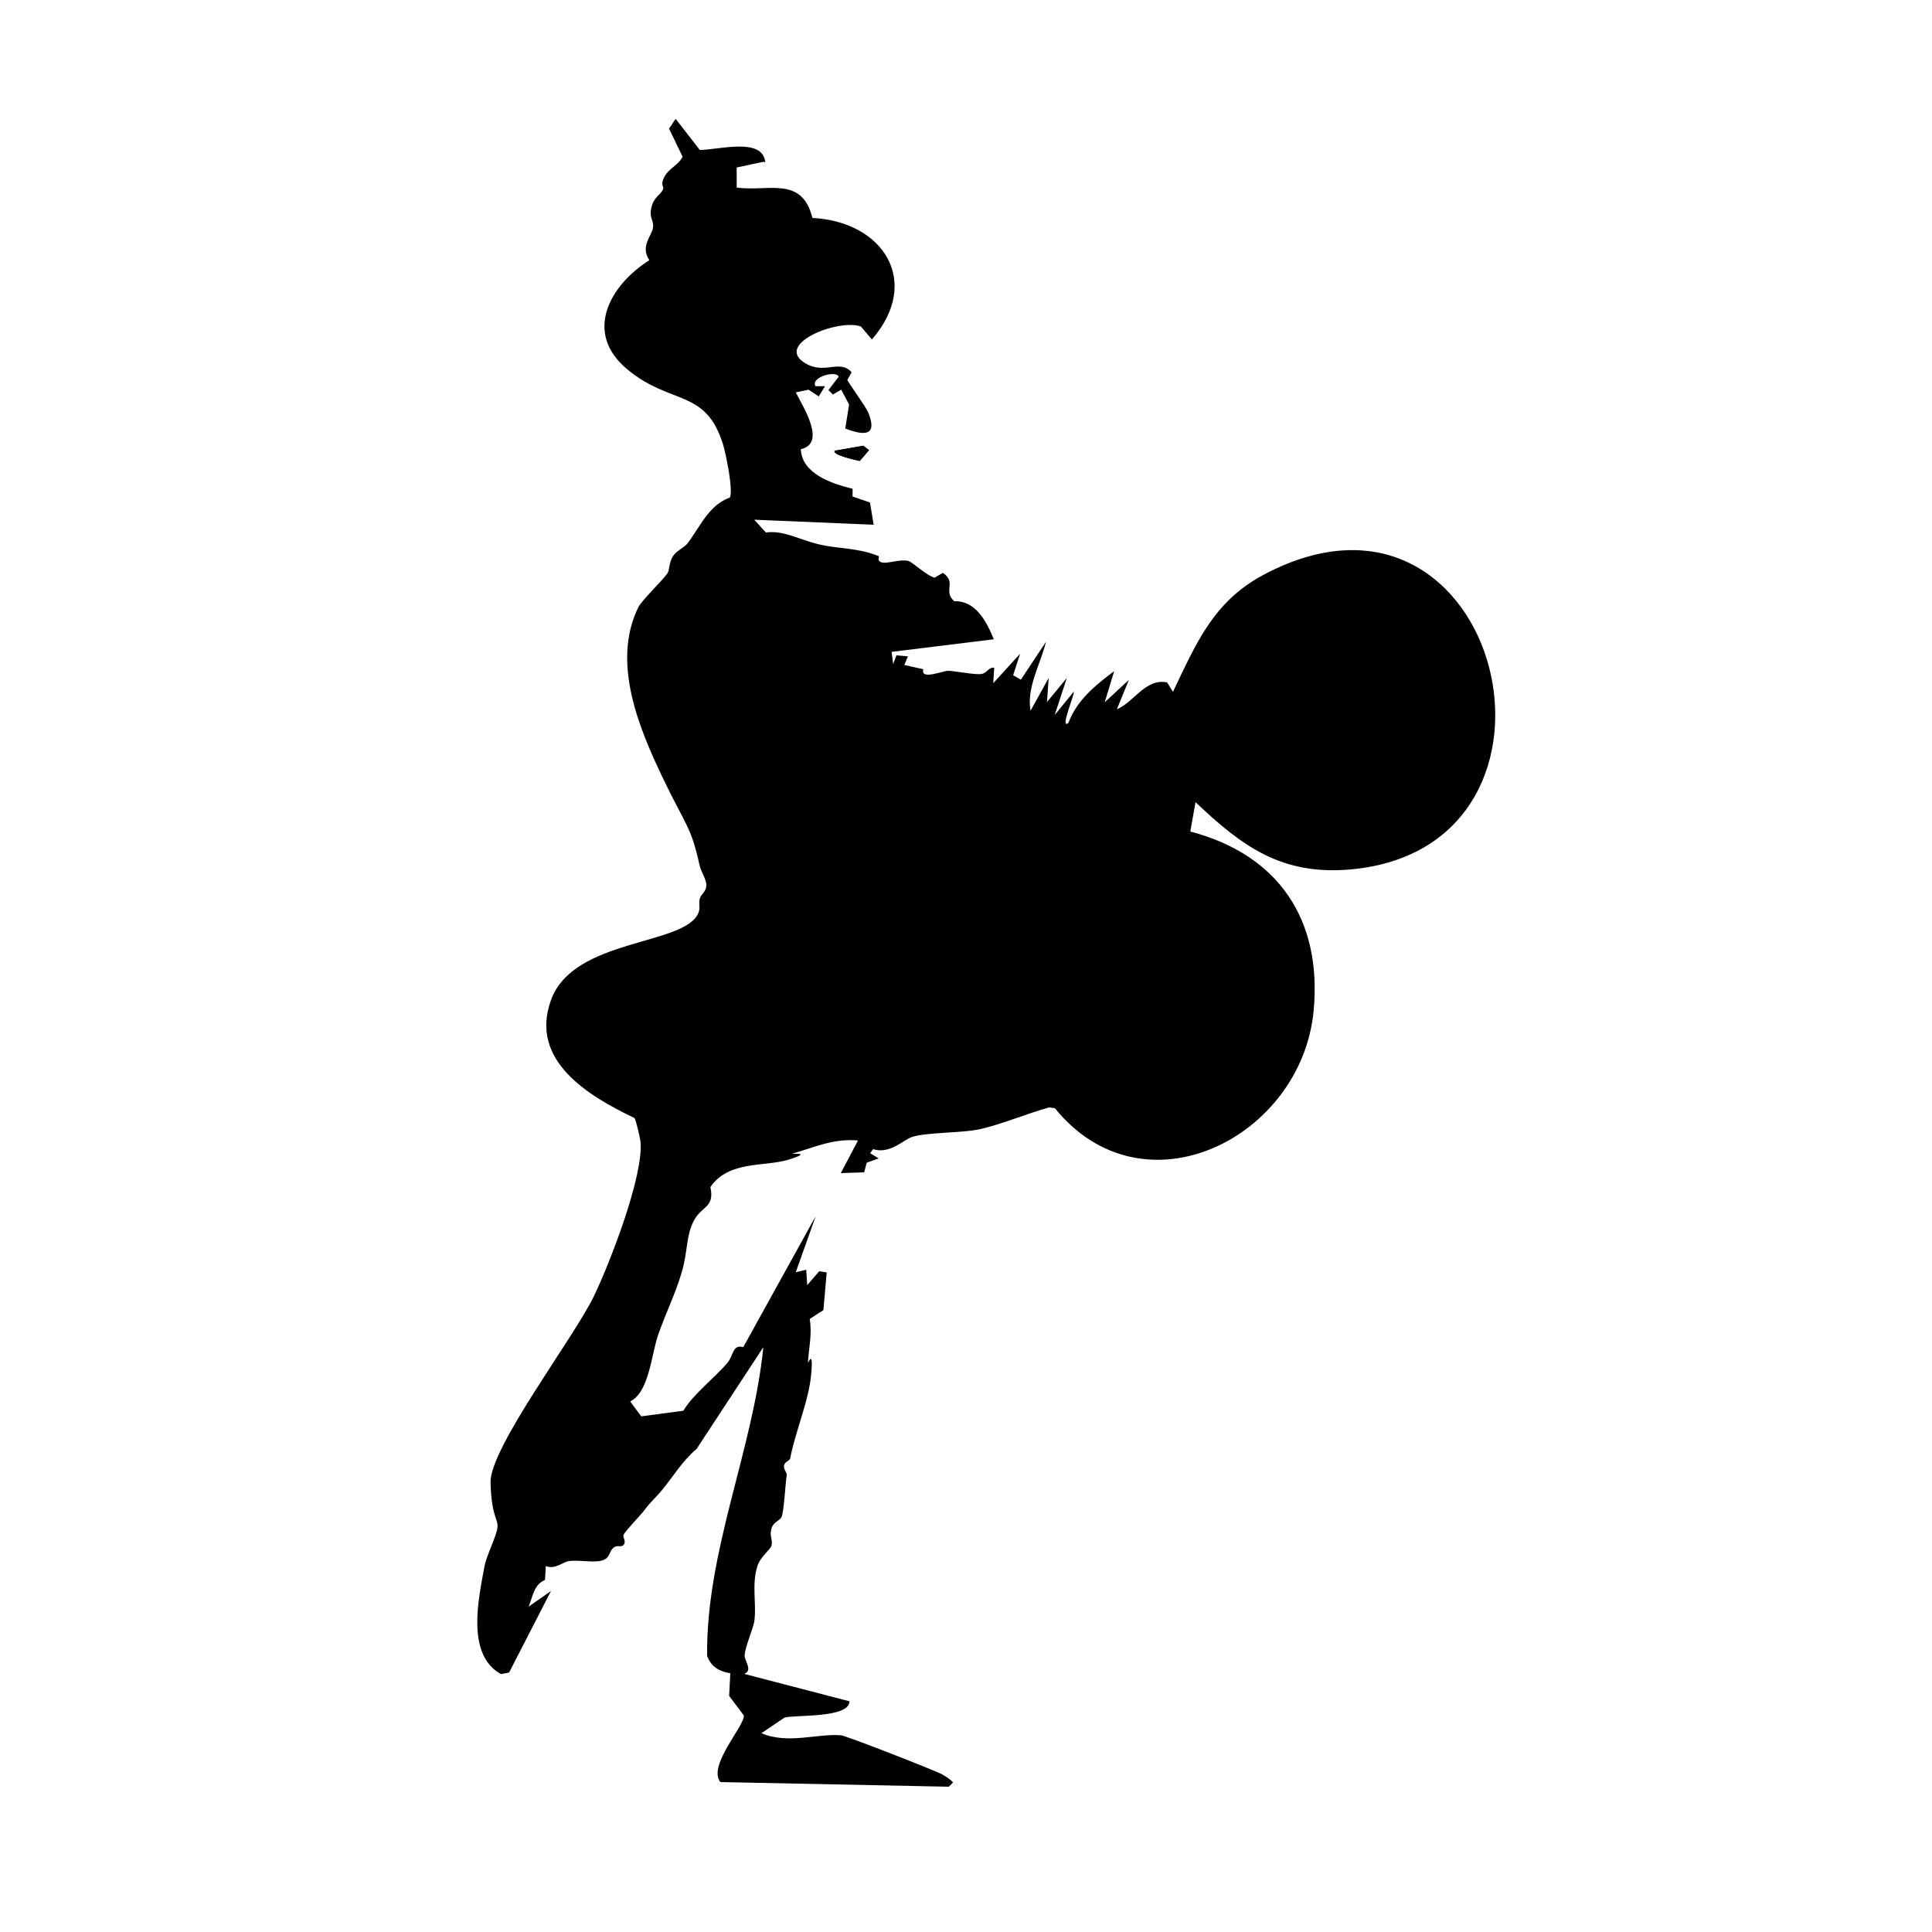 <svg xmlns="http://www.w3.org/2000/svg" viewBox="0 0 1000 1000"><path d="M396.1 84.1c-1.1-13.4-24.6-6.4-33.9-6.5l-12.5-16.1-3.4 5.1 7 14.5c-2.1 4.4-7 5.9-9.4 10.4s0 5-.7 6.5c-1.5 3.1-4.5 3.9-5.8 8.5-1.8 6.3 1.1 7.2.6 11.3s-6.8 9.6-1.9 16.9c-20.5 12.9-34.2 37.5-11.5 56.4s40.6 9.9 49.6 38.8c1.5 4.8 5.4 23.8 3.6 27.6-11.1 4.1-15.3 15-21.9 23.7-1.8 2.3-5.6 3.7-7.6 6.7s-1.8 7.5-2.8 8.8c-3 4.3-13.3 13.9-15.2 17.8-13.8 28.4.4 62.2 12.5 87.6s14.8 25.2 19.3 45.8c.8 3.6 3.8 7.6 3.5 10.7s-2.7 4.2-3.4 6.5.4 4.9-.7 7.4c-7 17.1-64.6 12.9-76.3 45.1-11.4 31.4 19.4 49.7 43.2 61.1.8 1.1 2.9 10.2 3.1 12.1 1.8 17.6-15.9 63.1-24.1 80.1-10.6 21.9-54 78.6-53.5 96.5s4 18.6 3.6 23.1-5.7 14.6-6.7 20.1c-3.1 16.7-9.7 45.9 8.5 55.9l4.2-.8 21.7-42.2-11.6 8.1c2.2-5.3 2.8-11.6 8.5-13.8l.4-7.2c5 1.9 8.8-2.2 12.1-2.6 5-.7 12.2.9 16.7-.2 4.5-1.2 3.8-4.4 6-6.5s4 0 5.5-1.7-.7-4.1 0-5.3c1.5-2.6 8.4-9.6 10.7-12.6 4.1-5.4 5.6-6.1 9.1-10.4 6.2-7.5 10.4-14.9 18-21.4l34.5-52.6c-5.4 53.6-29.7 105.4-29.1 159.8 2.1 5.7 6.3 8 12 9l-.6 11.7 7.6 10.1c.7 5.1-19 26.1-12.1 34.5l118.2 2.4 2.2-2.2c-1.6-1.8-3.6-3-5.7-4.2-3.8-2.1-49.4-19.9-52.2-20.2-12-1.1-27.6 4.8-41.3-1.1l12-8.1c5.7-1.5 33.5.4 33.6-8.4l-54.5-14.2c4.7-1.8 0-7 .2-9.6.4-5.1 4.7-14.2 5.1-18.2 1.1-8.9-1.5-18.3 1.5-27.9 1.5-4.9 6.8-8.7 7.3-10.6.9-3.4-1.4-5.1.2-9.5 1.2-3.1 4.3-3.5 5.1-5.6 1.2-3.2 1.9-16.9 2.6-21.4.2-1.5-1.7-2.9-1.4-5s3-2.5 3.2-3.7c2.5-13.6 9.7-29.8 10.9-43.9s-1.9-4-1.7-6c.5-7.5 2.2-14.7.9-22.3l7.1-4.6 1.7-19.5-3.9-.6-6.2 7.2-.5-8-5.4 1.3 10.3-29-37.5 67.8c-5.6-1.6-5 4.3-8.1 8-7.1 8.3-17.7 16.2-22.9 24.9l-21.8 2.9-5.7-7.7c9.9-5 10.9-24.3 14.5-34.6 3.6-10.4 8.6-20.5 12-31.7s2.3-19.6 6.5-27.4c4.1-7.7 10.8-6.5 8.5-17.3 9.7-14 28-10.2 40.9-14.3s0-2.5 1.7-3c11.6-3.4 21.1-7.9 33.8-6.8l-8.9 16.9 12.1-.4 1.3-5 6.2-2.2-4.4-2.7 1.5-2.1c8.8 2.8 15.8-5 20.4-6.4 8.1-2.4 25.5-1.9 34.7-3.9 11-2.4 24.8-8.2 36-11.3l3 .4c45.9 56.6 127.5 15.3 133.9-50.1 4.6-47.2-18-81.1-63.8-93.1l2.7-15.2c24.3 23.1 44.8 38 80.4 34.8 127.7-11.6 77.8-217.4-44.8-152.7-26.3 13.9-35.1 35.4-47.3 60.8l-3-4.9c-11.3-2.2-16.9 10.1-26 13.9l6.2-15.2-12.5 11.6 4.9-16.1c-9.6 7.1-19.4 15.1-23.7 26.8-4.8 3.7 3.8-15.9 2.7-16.1l-9.8 12 6.3-19.2-10.3 12.5.9-12.5-9.4 17c-2.1-12.3 5.1-23.8 8-35.7l-13 19.6-4-2.3 3.6-11.1-13.9 15.2.5-8c-3.2-.3-3.5 2.9-6.9 3.3s-14-1.7-16.9-1.7-14.5 5-12.9-.8l-9.8-2.2 1.8-4.5-5.9-.5-1.7 4.5-.8-6.3 52.9-6.5c-3.6-8.8-9.2-20.1-20.5-19.7-6-5.4 1.5-9.7-5.9-14.7l-4.2 2.5c-3.7-.7-11.7-8.2-13.7-8.7-4.4-1-11.4 1.8-14 .7s-.5-2.8-1.4-3.2c-11.4-4.5-19.9-3.5-30.6-6s-18.2-7.4-27.7-6.2l-6-6.6 61.8 2.6-1.9-11.5-9-3.1v-4c-10.8-2.7-26.2-7.7-26.8-20.5 13.3-3 1.4-21.5-2.6-29.4l6.6-1.4 5.3 3.5 3.2-5.3h-4.9c-2.7-4.7 10.8-8.4 12-4.9l-5.3 6.9 2.3 2.3 4.3-2.5 4.1 7.7-2 12.4c10.2 3.9 16.8 3.8 11.9-8.3-1.2-3-10.7-15.9-10.8-16.9l2.2-3.9c-6.2-7-13.9 1.4-24-4.7-16.5-9.9 17.2-23.2 28.8-19l5.7 6.7c25.9-29.9 6-61-30.8-62.9-5.4-21.9-22.7-13.5-39.2-15.7V86.7c.1 0 14.1-3 14.1-3Z"/><path d="M432 233.3c-1.2 2.3 11.5 4.9 13 5.3l4.8-5.6-3-2.3zM505.2 419.8c-4.3-.9-11.5 1.3-15.1.6-9.5-1.8-33.3-38.1-39.1-47.5-20.4-33.3-33.7-94.2-85.6-76.2l-1.3 4.9c5.6 3.4.5 7.2 1.2 13.3s6.9 33.3 9.1 38.9c13.9 35.5 34.6 56.6 60.7 82.1 6.1 5.9 8.5 16.7 19.7 17l5.6 20.1-8.8 19.6 4.5 15.2L483 510c-.3-2.1-1.5-4.5-1-6.7 2.7-12 45.4-47.3 55.4-24.1l2.6.3c12.4-23.7 32.6-39.9 58.2-47.6-11.5-7.8-24.8-7.4-37.5-11.6s-32.1-18.4-48.9-23.4l-3.7 2.1c5.7 10-.1 12.1-2.9 20.8"/><path d="m538.3 505.5.8-4.1 6.3-1.7c-3.5-3.1-16.2-14.7-20.5-12.5l-1.9 3.5 15.2 14.8ZM432 233.3l14.8-2.6 3 2.3-4.8 5.6c-1.5-.4-14.2-2.9-13-5.3"/></svg>